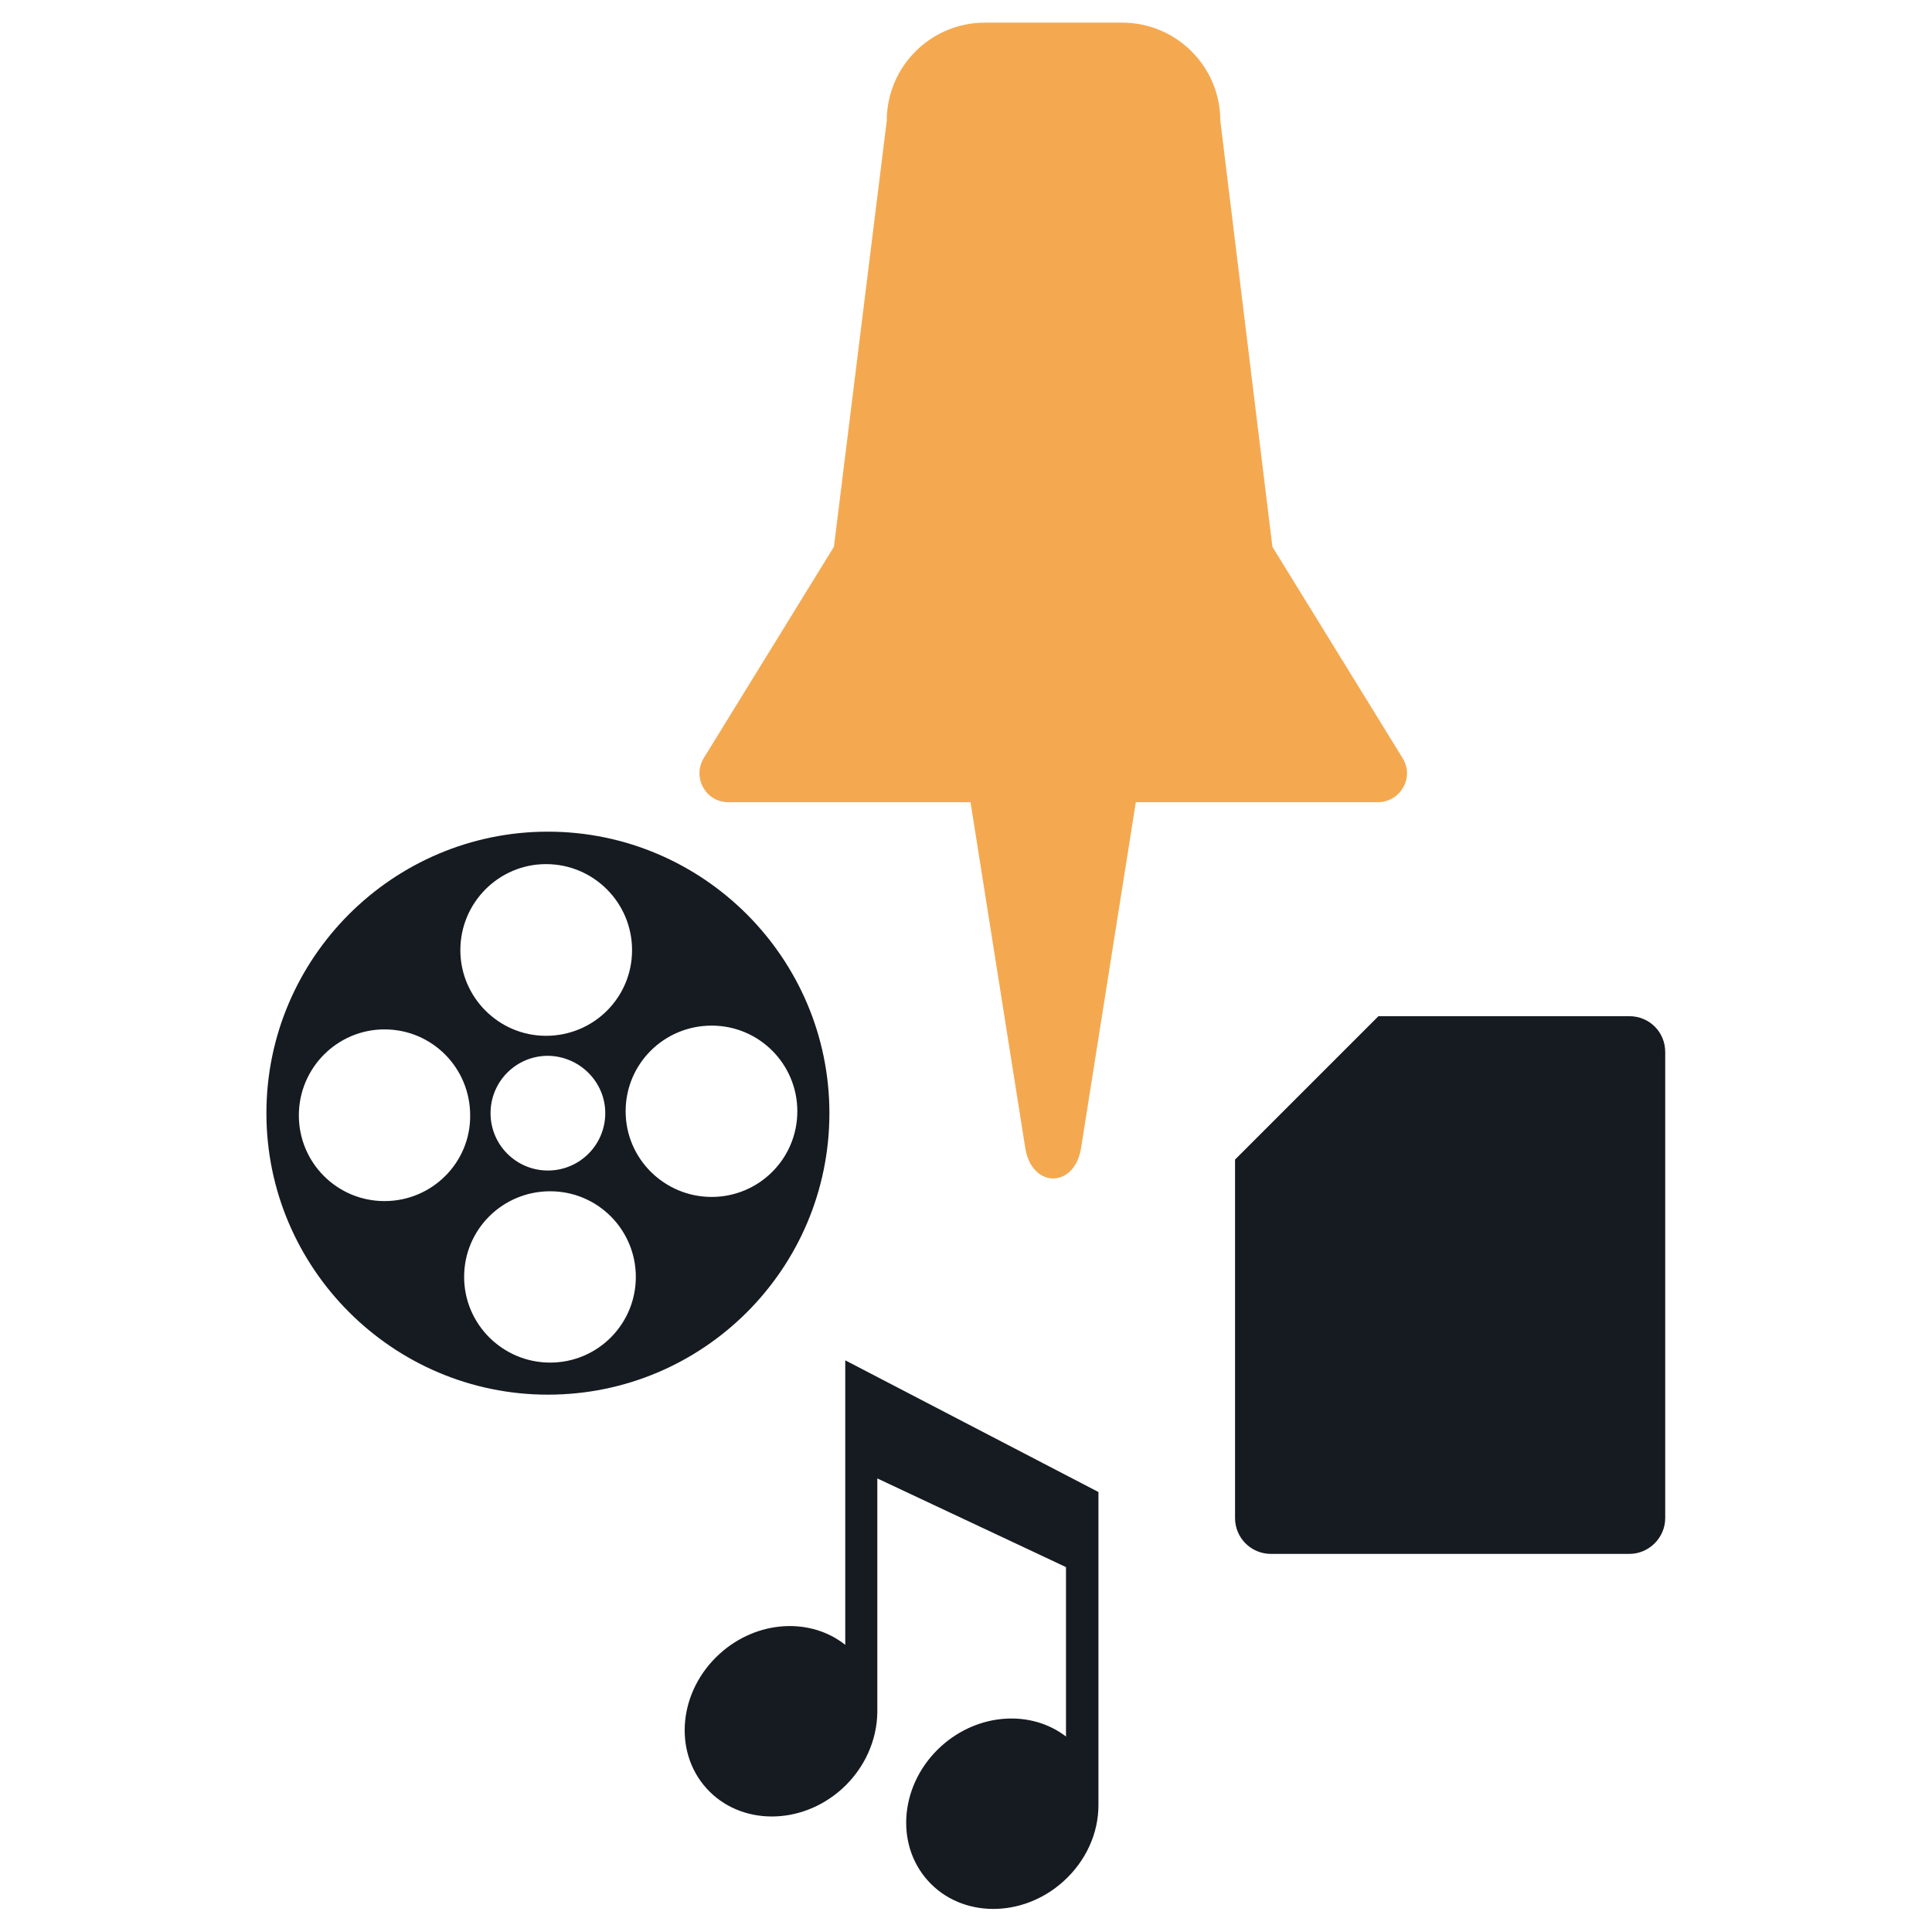 <?xml version="1.0" encoding="utf-8"?>
<!-- Generator: Adobe Illustrator 21.0.2, SVG Export Plug-In . SVG Version: 6.00 Build 0)  -->
<svg version="1.1" id="Layer_1" xmlns="http://www.w3.org/2000/svg" xmlns:xlink="http://www.w3.org/1999/xlink" x="0px" y="0px"
	 viewBox="0 0 512 512" style="enable-background:new 0 0 512 512;" xml:space="preserve">
<style type="text/css">
	.st0{fill-rule:evenodd;clip-rule:evenodd;fill:#161B21;}
	.st1{fill:#F4A950;}
</style>
<g>
	<g>
		<path class="st0" d="M219.8,295c0-41.1-33.5-74.6-74.6-74.6c-41.1,0-74.6,33.5-74.6,74.6c0,41.1,33.5,74.6,74.6,74.6
			C186.4,369.6,219.8,336.2,219.8,295z M144.7,229c12.6,0,22.8,10.2,22.8,22.8c0,12.6-10.2,22.7-22.8,22.7
			c-12.5,0-22.7-10.2-22.7-22.7C122,239.2,132.2,229,144.7,229z M160.4,295c0,8.4-6.8,15.2-15.2,15.2c-8.4,0-15.2-6.8-15.2-15.2
			c0-8.4,6.8-15.2,15.2-15.2C153.6,279.9,160.4,286.7,160.4,295z M101.9,318.3c-12.6,0-22.7-10.2-22.7-22.7
			c0-12.6,10.2-22.8,22.7-22.8c12.6,0,22.7,10.2,22.7,22.8C124.7,308.1,114.5,318.3,101.9,318.3z M145.8,361.1
			c-12.6,0-22.8-10.2-22.8-22.7c0-12.6,10.2-22.7,22.8-22.7c12.6,0,22.7,10.2,22.7,22.7C168.5,350.9,158.4,361.1,145.8,361.1z
			 M165.8,294.5c0-12.6,10.2-22.7,22.8-22.7s22.7,10.2,22.7,22.7c0,12.6-10.2,22.7-22.7,22.7S165.8,307.1,165.8,294.5z"/>
		<path class="st0" d="M431.8,269.3h-66.5l-38,38v95c0,5.3,4.3,9.5,9.5,9.5h95c5.2,0,9.5-4.3,9.5-9.5V278.8
			C441.3,273.5,437.1,269.3,431.8,269.3z"/>
		<path class="st0" d="M224,435.9c-9.2-7.3-23.3-6.6-33.2,2.3c-10.9,9.8-12.5,25.8-3.6,35.7c8.9,9.9,25,10,35.9,0.2
			c6.1-5.5,9.3-13,9.4-20.3v-62l50,23.5v44.9c-9.2-7.1-23.2-6.3-33,2.5c-10.9,9.8-12.5,25.8-3.6,35.7c8.9,9.9,25,10,35.9,0.2
			c6.1-5.5,9.3-12.9,9.3-20.2v-83L224,360.5V435.9z"/>
	</g>
	<path class="st1" d="M371.7,200.9l-34.5-56L323.4,32c0-14.4-11.7-26-26-26h-18.2h-18.2c-14.4,0-26,11.7-26,26L221,144.9l-34.5,56
		c-3.1,5.1,0.5,11.7,6.5,11.7h64.2l14.5,91.6c1.7,10.8,13.1,10.8,14.8,0l14.5-91.6h64.2C371.2,212.5,374.9,206,371.7,200.9z"/>
</g>
</svg>
